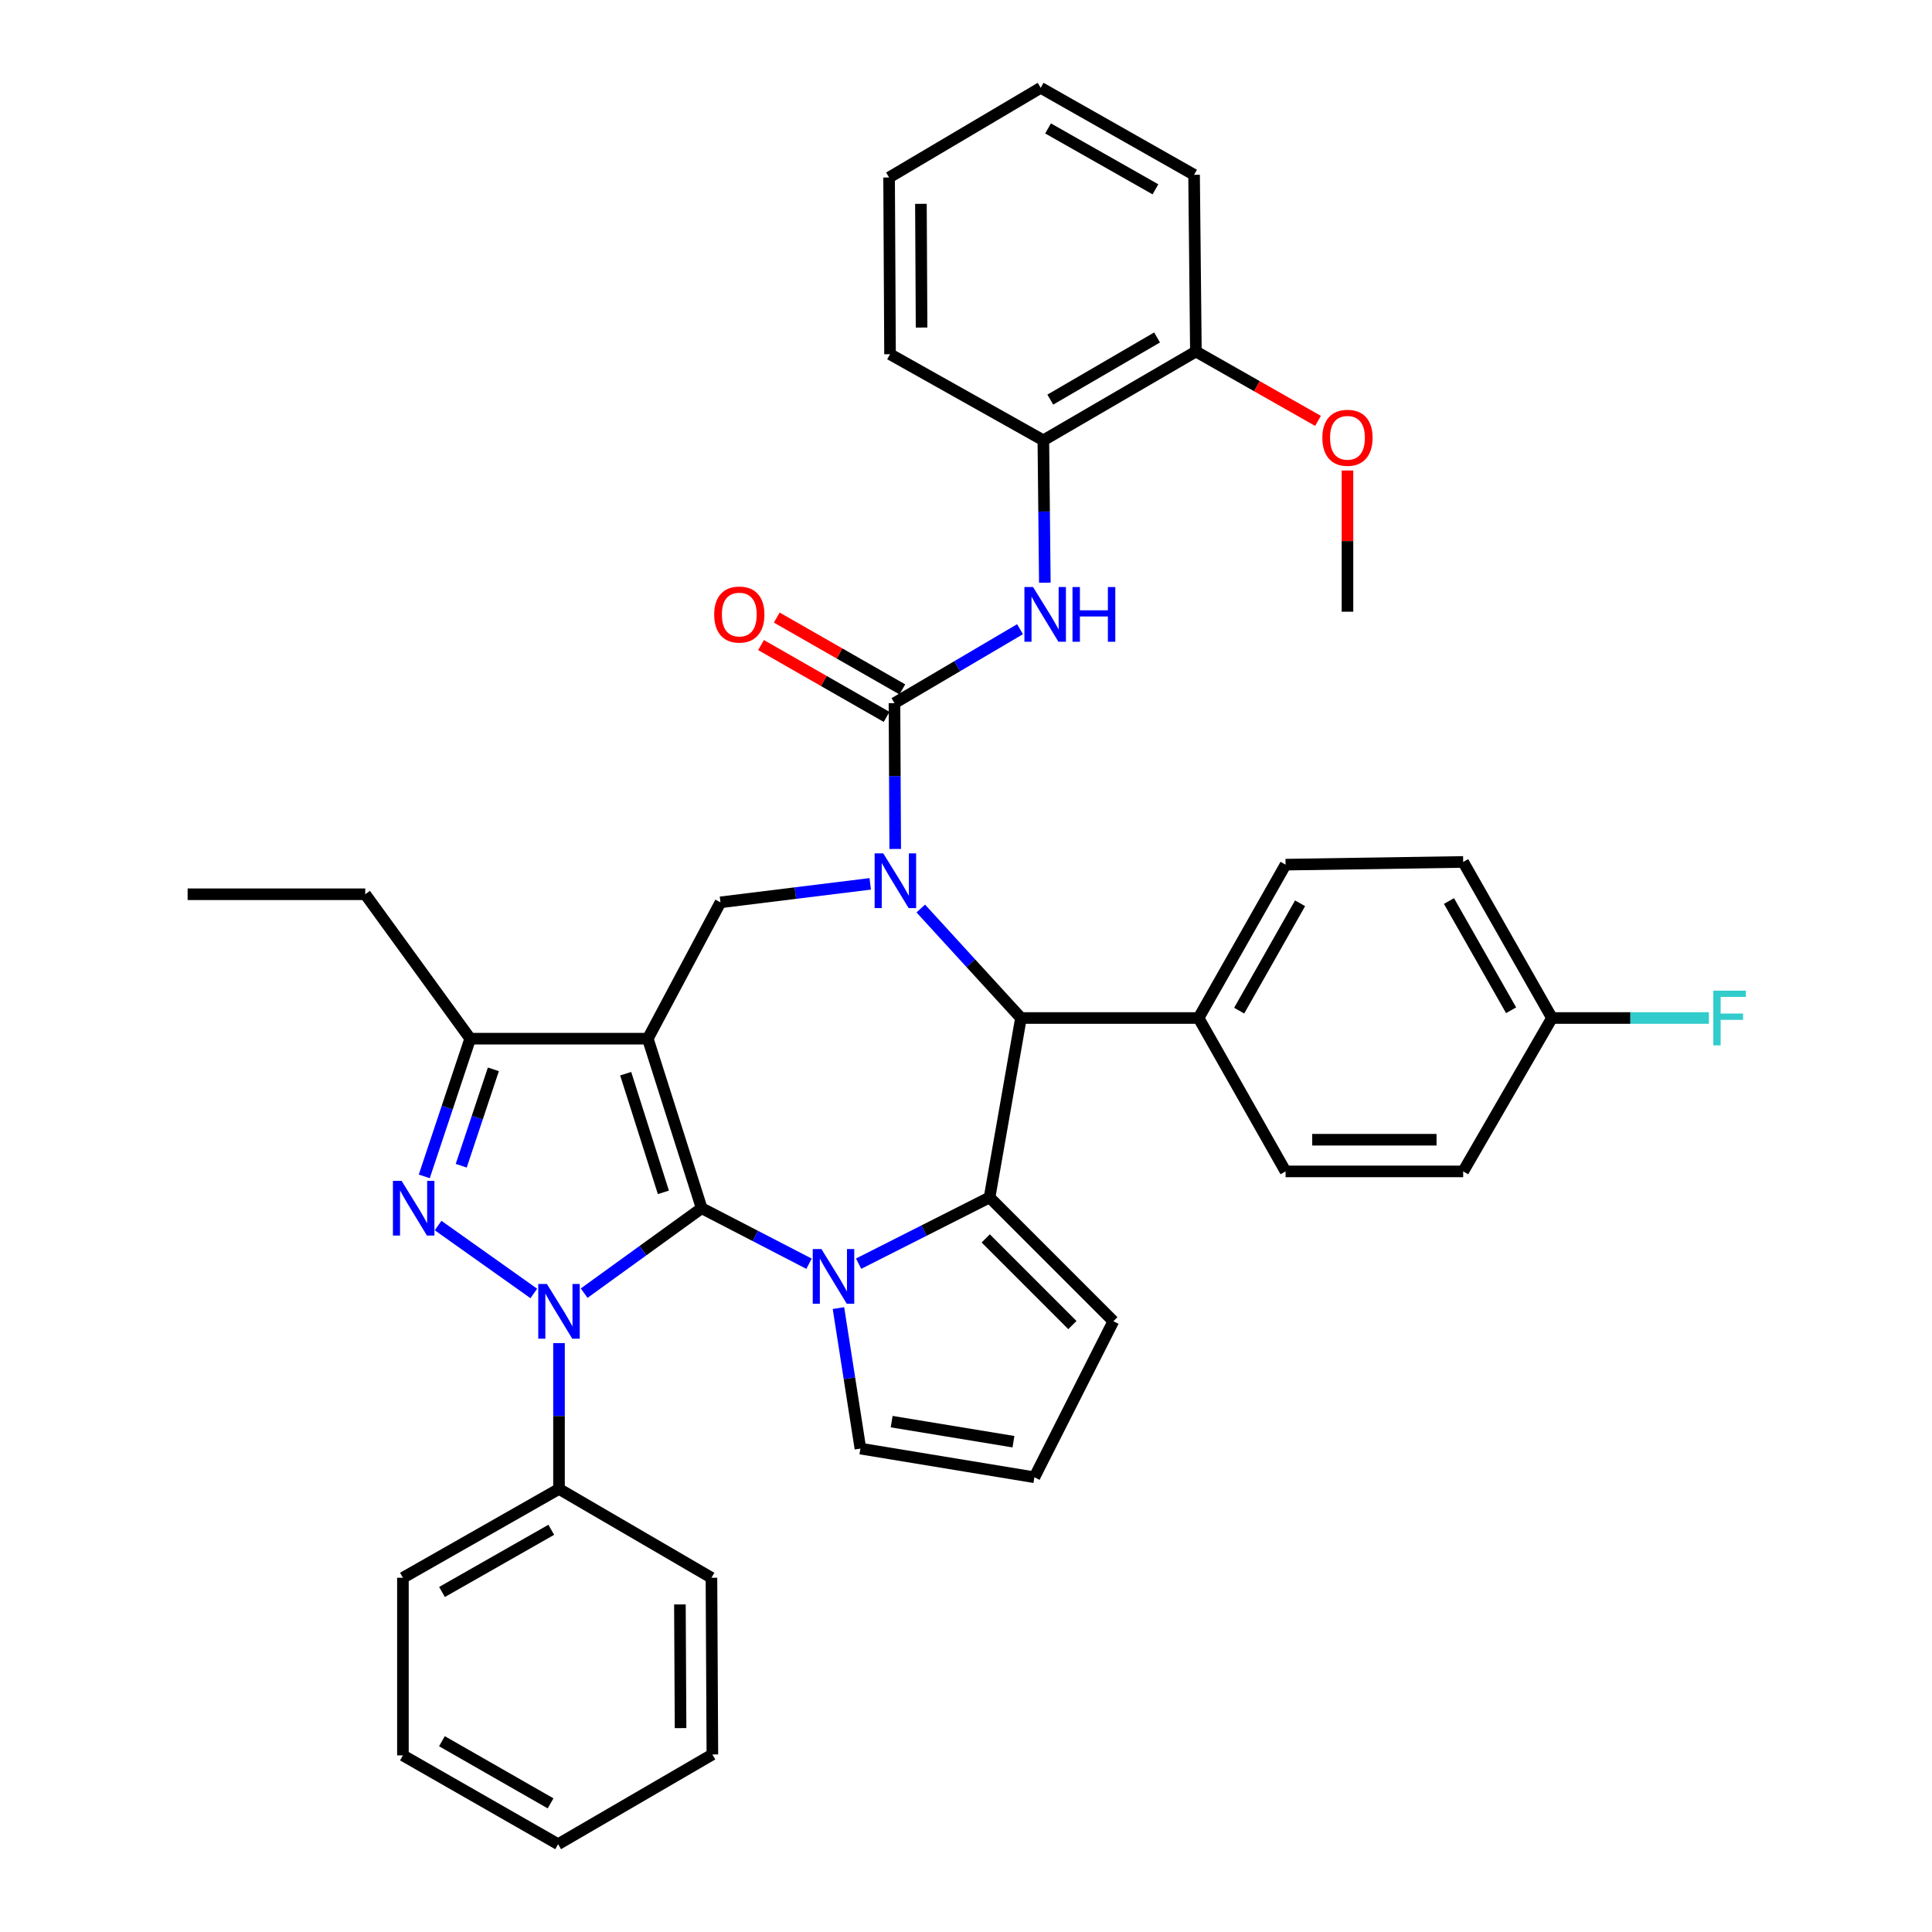 <?xml version='1.0' encoding='iso-8859-1'?>
<svg version='1.1' baseProfile='full'
              xmlns='http://www.w3.org/2000/svg'
                      xmlns:rdkit='http://www.rdkit.org/xml'
                      xmlns:xlink='http://www.w3.org/1999/xlink'
                  xml:space='preserve'
width='1000px' height='1000px' viewBox='0 0 1000 1000'>
<!-- END OF HEADER -->
<rect style='opacity:1.0;fill:#FFFFFF;stroke:none' width='1000' height='1000' x='0' y='0'> </rect>
<path class='bond-0' d='M 363.179,625.359 L 335.301,537.617' style='fill:none;fill-rule:evenodd;stroke:#000000;stroke-width:6px;stroke-linecap:butt;stroke-linejoin:miter;stroke-opacity:1' />
<path class='bond-0' d='M 343.369,617.163 L 323.854,555.744' style='fill:none;fill-rule:evenodd;stroke:#000000;stroke-width:6px;stroke-linecap:butt;stroke-linejoin:miter;stroke-opacity:1' />
<path class='bond-1' d='M 363.179,625.359 L 332.768,647.347' style='fill:none;fill-rule:evenodd;stroke:#000000;stroke-width:6px;stroke-linecap:butt;stroke-linejoin:miter;stroke-opacity:1' />
<path class='bond-1' d='M 332.768,647.347 L 302.357,669.334' style='fill:none;fill-rule:evenodd;stroke:#0000FF;stroke-width:6px;stroke-linecap:butt;stroke-linejoin:miter;stroke-opacity:1' />
<path class='bond-2' d='M 363.179,625.359 L 390.967,639.732' style='fill:none;fill-rule:evenodd;stroke:#000000;stroke-width:6px;stroke-linecap:butt;stroke-linejoin:miter;stroke-opacity:1' />
<path class='bond-2' d='M 390.967,639.732 L 418.755,654.105' style='fill:none;fill-rule:evenodd;stroke:#0000FF;stroke-width:6px;stroke-linecap:butt;stroke-linejoin:miter;stroke-opacity:1' />
<path class='bond-8' d='M 335.301,537.617 L 243.377,537.617' style='fill:none;fill-rule:evenodd;stroke:#000000;stroke-width:6px;stroke-linecap:butt;stroke-linejoin:miter;stroke-opacity:1' />
<path class='bond-9' d='M 335.301,537.617 L 372.909,467.048' style='fill:none;fill-rule:evenodd;stroke:#000000;stroke-width:6px;stroke-linecap:butt;stroke-linejoin:miter;stroke-opacity:1' />
<path class='bond-4' d='M 276.293,669.487 L 226.761,634.334' style='fill:none;fill-rule:evenodd;stroke:#0000FF;stroke-width:6px;stroke-linecap:butt;stroke-linejoin:miter;stroke-opacity:1' />
<path class='bond-14' d='M 289.339,695.204 L 289.339,732.937' style='fill:none;fill-rule:evenodd;stroke:#0000FF;stroke-width:6px;stroke-linecap:butt;stroke-linejoin:miter;stroke-opacity:1' />
<path class='bond-14' d='M 289.339,732.937 L 289.339,770.67' style='fill:none;fill-rule:evenodd;stroke:#000000;stroke-width:6px;stroke-linecap:butt;stroke-linejoin:miter;stroke-opacity:1' />
<path class='bond-5' d='M 444.419,654.074 L 478.309,636.929' style='fill:none;fill-rule:evenodd;stroke:#0000FF;stroke-width:6px;stroke-linecap:butt;stroke-linejoin:miter;stroke-opacity:1' />
<path class='bond-5' d='M 478.309,636.929 L 512.198,619.784' style='fill:none;fill-rule:evenodd;stroke:#000000;stroke-width:6px;stroke-linecap:butt;stroke-linejoin:miter;stroke-opacity:1' />
<path class='bond-11' d='M 433.981,677.068 L 439.664,713.429' style='fill:none;fill-rule:evenodd;stroke:#0000FF;stroke-width:6px;stroke-linecap:butt;stroke-linejoin:miter;stroke-opacity:1' />
<path class='bond-11' d='M 439.664,713.429 L 445.346,749.789' style='fill:none;fill-rule:evenodd;stroke:#000000;stroke-width:6px;stroke-linecap:butt;stroke-linejoin:miter;stroke-opacity:1' />
<path class='bond-3' d='M 450.428,457.485 L 411.668,462.266' style='fill:none;fill-rule:evenodd;stroke:#0000FF;stroke-width:6px;stroke-linecap:butt;stroke-linejoin:miter;stroke-opacity:1' />
<path class='bond-3' d='M 411.668,462.266 L 372.909,467.048' style='fill:none;fill-rule:evenodd;stroke:#000000;stroke-width:6px;stroke-linecap:butt;stroke-linejoin:miter;stroke-opacity:1' />
<path class='bond-6' d='M 463.363,439.42 L 463.169,401.683' style='fill:none;fill-rule:evenodd;stroke:#0000FF;stroke-width:6px;stroke-linecap:butt;stroke-linejoin:miter;stroke-opacity:1' />
<path class='bond-6' d='M 463.169,401.683 L 462.974,363.945' style='fill:none;fill-rule:evenodd;stroke:#000000;stroke-width:6px;stroke-linecap:butt;stroke-linejoin:miter;stroke-opacity:1' />
<path class='bond-40' d='M 476.595,470.249 L 502.519,498.585' style='fill:none;fill-rule:evenodd;stroke:#0000FF;stroke-width:6px;stroke-linecap:butt;stroke-linejoin:miter;stroke-opacity:1' />
<path class='bond-40' d='M 502.519,498.585 L 528.442,526.921' style='fill:none;fill-rule:evenodd;stroke:#000000;stroke-width:6px;stroke-linecap:butt;stroke-linejoin:miter;stroke-opacity:1' />
<path class='bond-38' d='M 219.608,608.887 L 231.493,573.252' style='fill:none;fill-rule:evenodd;stroke:#0000FF;stroke-width:6px;stroke-linecap:butt;stroke-linejoin:miter;stroke-opacity:1' />
<path class='bond-38' d='M 231.493,573.252 L 243.377,537.617' style='fill:none;fill-rule:evenodd;stroke:#000000;stroke-width:6px;stroke-linecap:butt;stroke-linejoin:miter;stroke-opacity:1' />
<path class='bond-38' d='M 238.73,603.385 L 247.049,578.44' style='fill:none;fill-rule:evenodd;stroke:#0000FF;stroke-width:6px;stroke-linecap:butt;stroke-linejoin:miter;stroke-opacity:1' />
<path class='bond-38' d='M 247.049,578.44 L 255.368,553.496' style='fill:none;fill-rule:evenodd;stroke:#000000;stroke-width:6px;stroke-linecap:butt;stroke-linejoin:miter;stroke-opacity:1' />
<path class='bond-7' d='M 512.198,619.784 L 528.442,526.921' style='fill:none;fill-rule:evenodd;stroke:#000000;stroke-width:6px;stroke-linecap:butt;stroke-linejoin:miter;stroke-opacity:1' />
<path class='bond-12' d='M 512.198,619.784 L 576.271,683.866' style='fill:none;fill-rule:evenodd;stroke:#000000;stroke-width:6px;stroke-linecap:butt;stroke-linejoin:miter;stroke-opacity:1' />
<path class='bond-12' d='M 510.212,640.991 L 555.064,685.849' style='fill:none;fill-rule:evenodd;stroke:#000000;stroke-width:6px;stroke-linecap:butt;stroke-linejoin:miter;stroke-opacity:1' />
<path class='bond-10' d='M 462.974,363.945 L 495.475,344.807' style='fill:none;fill-rule:evenodd;stroke:#000000;stroke-width:6px;stroke-linecap:butt;stroke-linejoin:miter;stroke-opacity:1' />
<path class='bond-10' d='M 495.475,344.807 L 527.975,325.668' style='fill:none;fill-rule:evenodd;stroke:#0000FF;stroke-width:6px;stroke-linecap:butt;stroke-linejoin:miter;stroke-opacity:1' />
<path class='bond-16' d='M 467.045,356.828 L 434.548,338.24' style='fill:none;fill-rule:evenodd;stroke:#000000;stroke-width:6px;stroke-linecap:butt;stroke-linejoin:miter;stroke-opacity:1' />
<path class='bond-16' d='M 434.548,338.24 L 402.05,319.652' style='fill:none;fill-rule:evenodd;stroke:#FF0000;stroke-width:6px;stroke-linecap:butt;stroke-linejoin:miter;stroke-opacity:1' />
<path class='bond-16' d='M 458.903,371.063 L 426.406,352.475' style='fill:none;fill-rule:evenodd;stroke:#000000;stroke-width:6px;stroke-linecap:butt;stroke-linejoin:miter;stroke-opacity:1' />
<path class='bond-16' d='M 426.406,352.475 L 393.908,333.887' style='fill:none;fill-rule:evenodd;stroke:#FF0000;stroke-width:6px;stroke-linecap:butt;stroke-linejoin:miter;stroke-opacity:1' />
<path class='bond-15' d='M 528.442,526.921 L 620.375,526.921' style='fill:none;fill-rule:evenodd;stroke:#000000;stroke-width:6px;stroke-linecap:butt;stroke-linejoin:miter;stroke-opacity:1' />
<path class='bond-25' d='M 243.377,537.617 L 189.052,462.866' style='fill:none;fill-rule:evenodd;stroke:#000000;stroke-width:6px;stroke-linecap:butt;stroke-linejoin:miter;stroke-opacity:1' />
<path class='bond-13' d='M 540.807,301.598 L 540.423,264.753' style='fill:none;fill-rule:evenodd;stroke:#0000FF;stroke-width:6px;stroke-linecap:butt;stroke-linejoin:miter;stroke-opacity:1' />
<path class='bond-13' d='M 540.423,264.753 L 540.039,227.909' style='fill:none;fill-rule:evenodd;stroke:#000000;stroke-width:6px;stroke-linecap:butt;stroke-linejoin:miter;stroke-opacity:1' />
<path class='bond-17' d='M 445.346,749.789 L 535.402,764.63' style='fill:none;fill-rule:evenodd;stroke:#000000;stroke-width:6px;stroke-linecap:butt;stroke-linejoin:miter;stroke-opacity:1' />
<path class='bond-17' d='M 461.521,735.835 L 524.56,746.223' style='fill:none;fill-rule:evenodd;stroke:#000000;stroke-width:6px;stroke-linecap:butt;stroke-linejoin:miter;stroke-opacity:1' />
<path class='bond-39' d='M 576.271,683.866 L 535.402,764.63' style='fill:none;fill-rule:evenodd;stroke:#000000;stroke-width:6px;stroke-linecap:butt;stroke-linejoin:miter;stroke-opacity:1' />
<path class='bond-18' d='M 540.039,227.909 L 618.99,181.947' style='fill:none;fill-rule:evenodd;stroke:#000000;stroke-width:6px;stroke-linecap:butt;stroke-linejoin:miter;stroke-opacity:1' />
<path class='bond-18' d='M 543.632,206.842 L 598.897,174.669' style='fill:none;fill-rule:evenodd;stroke:#000000;stroke-width:6px;stroke-linecap:butt;stroke-linejoin:miter;stroke-opacity:1' />
<path class='bond-27' d='M 540.039,227.909 L 460.679,183.341' style='fill:none;fill-rule:evenodd;stroke:#000000;stroke-width:6px;stroke-linecap:butt;stroke-linejoin:miter;stroke-opacity:1' />
<path class='bond-28' d='M 289.339,770.67 L 208.548,816.65' style='fill:none;fill-rule:evenodd;stroke:#000000;stroke-width:6px;stroke-linecap:butt;stroke-linejoin:miter;stroke-opacity:1' />
<path class='bond-28' d='M 285.332,791.819 L 228.778,824.006' style='fill:none;fill-rule:evenodd;stroke:#000000;stroke-width:6px;stroke-linecap:butt;stroke-linejoin:miter;stroke-opacity:1' />
<path class='bond-29' d='M 289.339,770.67 L 368.244,816.65' style='fill:none;fill-rule:evenodd;stroke:#000000;stroke-width:6px;stroke-linecap:butt;stroke-linejoin:miter;stroke-opacity:1' />
<path class='bond-19' d='M 620.375,526.921 L 665.408,447.542' style='fill:none;fill-rule:evenodd;stroke:#000000;stroke-width:6px;stroke-linecap:butt;stroke-linejoin:miter;stroke-opacity:1' />
<path class='bond-19' d='M 641.393,523.106 L 672.916,467.541' style='fill:none;fill-rule:evenodd;stroke:#000000;stroke-width:6px;stroke-linecap:butt;stroke-linejoin:miter;stroke-opacity:1' />
<path class='bond-20' d='M 620.375,526.921 L 665.408,606.318' style='fill:none;fill-rule:evenodd;stroke:#000000;stroke-width:6px;stroke-linecap:butt;stroke-linejoin:miter;stroke-opacity:1' />
<path class='bond-26' d='M 618.99,181.947 L 650.592,199.898' style='fill:none;fill-rule:evenodd;stroke:#000000;stroke-width:6px;stroke-linecap:butt;stroke-linejoin:miter;stroke-opacity:1' />
<path class='bond-26' d='M 650.592,199.898 L 682.193,217.849' style='fill:none;fill-rule:evenodd;stroke:#FF0000;stroke-width:6px;stroke-linecap:butt;stroke-linejoin:miter;stroke-opacity:1' />
<path class='bond-30' d='M 618.99,181.947 L 618.052,90.478' style='fill:none;fill-rule:evenodd;stroke:#000000;stroke-width:6px;stroke-linecap:butt;stroke-linejoin:miter;stroke-opacity:1' />
<path class='bond-23' d='M 665.408,447.542 L 757.341,446.139' style='fill:none;fill-rule:evenodd;stroke:#000000;stroke-width:6px;stroke-linecap:butt;stroke-linejoin:miter;stroke-opacity:1' />
<path class='bond-22' d='M 665.408,606.318 L 757.341,606.318' style='fill:none;fill-rule:evenodd;stroke:#000000;stroke-width:6px;stroke-linecap:butt;stroke-linejoin:miter;stroke-opacity:1' />
<path class='bond-22' d='M 679.198,589.92 L 743.551,589.92' style='fill:none;fill-rule:evenodd;stroke:#000000;stroke-width:6px;stroke-linecap:butt;stroke-linejoin:miter;stroke-opacity:1' />
<path class='bond-21' d='M 803.294,526.921 L 757.341,606.318' style='fill:none;fill-rule:evenodd;stroke:#000000;stroke-width:6px;stroke-linecap:butt;stroke-linejoin:miter;stroke-opacity:1' />
<path class='bond-24' d='M 803.294,526.921 L 843.901,526.921' style='fill:none;fill-rule:evenodd;stroke:#000000;stroke-width:6px;stroke-linecap:butt;stroke-linejoin:miter;stroke-opacity:1' />
<path class='bond-24' d='M 843.901,526.921 L 884.508,526.921' style='fill:none;fill-rule:evenodd;stroke:#33CCCC;stroke-width:6px;stroke-linecap:butt;stroke-linejoin:miter;stroke-opacity:1' />
<path class='bond-42' d='M 803.294,526.921 L 757.341,446.139' style='fill:none;fill-rule:evenodd;stroke:#000000;stroke-width:6px;stroke-linecap:butt;stroke-linejoin:miter;stroke-opacity:1' />
<path class='bond-42' d='M 782.147,522.912 L 749.98,466.365' style='fill:none;fill-rule:evenodd;stroke:#000000;stroke-width:6px;stroke-linecap:butt;stroke-linejoin:miter;stroke-opacity:1' />
<path class='bond-32' d='M 189.052,462.866 L 97.119,462.866' style='fill:none;fill-rule:evenodd;stroke:#000000;stroke-width:6px;stroke-linecap:butt;stroke-linejoin:miter;stroke-opacity:1' />
<path class='bond-31' d='M 697.449,243.527 L 697.449,280.072' style='fill:none;fill-rule:evenodd;stroke:#FF0000;stroke-width:6px;stroke-linecap:butt;stroke-linejoin:miter;stroke-opacity:1' />
<path class='bond-31' d='M 697.449,280.072 L 697.449,316.617' style='fill:none;fill-rule:evenodd;stroke:#000000;stroke-width:6px;stroke-linecap:butt;stroke-linejoin:miter;stroke-opacity:1' />
<path class='bond-33' d='M 460.679,183.341 L 460.196,91.872' style='fill:none;fill-rule:evenodd;stroke:#000000;stroke-width:6px;stroke-linecap:butt;stroke-linejoin:miter;stroke-opacity:1' />
<path class='bond-33' d='M 477.005,169.534 L 476.667,105.506' style='fill:none;fill-rule:evenodd;stroke:#000000;stroke-width:6px;stroke-linecap:butt;stroke-linejoin:miter;stroke-opacity:1' />
<path class='bond-35' d='M 208.548,816.65 L 208.548,908.583' style='fill:none;fill-rule:evenodd;stroke:#000000;stroke-width:6px;stroke-linecap:butt;stroke-linejoin:miter;stroke-opacity:1' />
<path class='bond-34' d='M 368.244,816.65 L 368.727,908.101' style='fill:none;fill-rule:evenodd;stroke:#000000;stroke-width:6px;stroke-linecap:butt;stroke-linejoin:miter;stroke-opacity:1' />
<path class='bond-34' d='M 351.918,830.454 L 352.256,894.47' style='fill:none;fill-rule:evenodd;stroke:#000000;stroke-width:6px;stroke-linecap:butt;stroke-linejoin:miter;stroke-opacity:1' />
<path class='bond-43' d='M 618.052,90.478 L 538.655,45.455' style='fill:none;fill-rule:evenodd;stroke:#000000;stroke-width:6px;stroke-linecap:butt;stroke-linejoin:miter;stroke-opacity:1' />
<path class='bond-43' d='M 598.053,97.989 L 542.475,66.473' style='fill:none;fill-rule:evenodd;stroke:#000000;stroke-width:6px;stroke-linecap:butt;stroke-linejoin:miter;stroke-opacity:1' />
<path class='bond-36' d='M 460.196,91.872 L 538.655,45.455' style='fill:none;fill-rule:evenodd;stroke:#000000;stroke-width:6px;stroke-linecap:butt;stroke-linejoin:miter;stroke-opacity:1' />
<path class='bond-37' d='M 368.727,908.101 L 288.884,954.545' style='fill:none;fill-rule:evenodd;stroke:#000000;stroke-width:6px;stroke-linecap:butt;stroke-linejoin:miter;stroke-opacity:1' />
<path class='bond-41' d='M 208.548,908.583 L 288.884,954.545' style='fill:none;fill-rule:evenodd;stroke:#000000;stroke-width:6px;stroke-linecap:butt;stroke-linejoin:miter;stroke-opacity:1' />
<path class='bond-41' d='M 228.742,901.244 L 284.977,933.417' style='fill:none;fill-rule:evenodd;stroke:#000000;stroke-width:6px;stroke-linecap:butt;stroke-linejoin:miter;stroke-opacity:1' />
<path  class='atom-2' d='M 283.079 664.586
L 292.359 679.586
Q 293.279 681.066, 294.759 683.746
Q 296.239 686.426, 296.319 686.586
L 296.319 664.586
L 300.079 664.586
L 300.079 692.906
L 296.199 692.906
L 286.239 676.506
Q 285.079 674.586, 283.839 672.386
Q 282.639 670.186, 282.279 669.506
L 282.279 692.906
L 278.599 692.906
L 278.599 664.586
L 283.079 664.586
' fill='#0000FF'/>
<path  class='atom-3' d='M 425.156 646.493
L 434.436 661.493
Q 435.356 662.973, 436.836 665.653
Q 438.316 668.333, 438.396 668.493
L 438.396 646.493
L 442.156 646.493
L 442.156 674.813
L 438.276 674.813
L 428.316 658.413
Q 427.156 656.493, 425.916 654.293
Q 424.716 652.093, 424.356 651.413
L 424.356 674.813
L 420.676 674.813
L 420.676 646.493
L 425.156 646.493
' fill='#0000FF'/>
<path  class='atom-4' d='M 457.188 441.718
L 466.468 456.718
Q 467.388 458.198, 468.868 460.878
Q 470.348 463.558, 470.428 463.718
L 470.428 441.718
L 474.188 441.718
L 474.188 470.038
L 470.308 470.038
L 460.348 453.638
Q 459.188 451.718, 457.948 449.518
Q 456.748 447.318, 456.388 446.638
L 456.388 470.038
L 452.708 470.038
L 452.708 441.718
L 457.188 441.718
' fill='#0000FF'/>
<path  class='atom-5' d='M 207.855 611.199
L 217.135 626.199
Q 218.055 627.679, 219.535 630.359
Q 221.015 633.039, 221.095 633.199
L 221.095 611.199
L 224.855 611.199
L 224.855 639.519
L 220.975 639.519
L 211.015 623.119
Q 209.855 621.199, 208.615 618.999
Q 207.415 616.799, 207.055 616.119
L 207.055 639.519
L 203.375 639.519
L 203.375 611.199
L 207.855 611.199
' fill='#0000FF'/>
<path  class='atom-11' d='M 534.718 303.851
L 543.998 318.851
Q 544.918 320.331, 546.398 323.011
Q 547.878 325.691, 547.958 325.851
L 547.958 303.851
L 551.718 303.851
L 551.718 332.171
L 547.838 332.171
L 537.878 315.771
Q 536.718 313.851, 535.478 311.651
Q 534.278 309.451, 533.918 308.771
L 533.918 332.171
L 530.238 332.171
L 530.238 303.851
L 534.718 303.851
' fill='#0000FF'/>
<path  class='atom-11' d='M 555.118 303.851
L 558.958 303.851
L 558.958 315.891
L 573.438 315.891
L 573.438 303.851
L 577.278 303.851
L 577.278 332.171
L 573.438 332.171
L 573.438 319.091
L 558.958 319.091
L 558.958 332.171
L 555.118 332.171
L 555.118 303.851
' fill='#0000FF'/>
<path  class='atom-17' d='M 369.666 318.091
Q 369.666 311.291, 373.026 307.491
Q 376.386 303.691, 382.666 303.691
Q 388.946 303.691, 392.306 307.491
Q 395.666 311.291, 395.666 318.091
Q 395.666 324.971, 392.266 328.891
Q 388.866 332.771, 382.666 332.771
Q 376.426 332.771, 373.026 328.891
Q 369.666 325.011, 369.666 318.091
M 382.666 329.571
Q 386.986 329.571, 389.306 326.691
Q 391.666 323.771, 391.666 318.091
Q 391.666 312.531, 389.306 309.731
Q 386.986 306.891, 382.666 306.891
Q 378.346 306.891, 375.986 309.691
Q 373.666 312.491, 373.666 318.091
Q 373.666 323.811, 375.986 326.691
Q 378.346 329.571, 382.666 329.571
' fill='#FF0000'/>
<path  class='atom-25' d='M 886.807 512.761
L 903.647 512.761
L 903.647 516.001
L 890.607 516.001
L 890.607 524.601
L 902.207 524.601
L 902.207 527.881
L 890.607 527.881
L 890.607 541.081
L 886.807 541.081
L 886.807 512.761
' fill='#33CCCC'/>
<path  class='atom-27' d='M 684.449 226.595
Q 684.449 219.795, 687.809 215.995
Q 691.169 212.195, 697.449 212.195
Q 703.729 212.195, 707.089 215.995
Q 710.449 219.795, 710.449 226.595
Q 710.449 233.475, 707.049 237.395
Q 703.649 241.275, 697.449 241.275
Q 691.209 241.275, 687.809 237.395
Q 684.449 233.515, 684.449 226.595
M 697.449 238.075
Q 701.769 238.075, 704.089 235.195
Q 706.449 232.275, 706.449 226.595
Q 706.449 221.035, 704.089 218.235
Q 701.769 215.395, 697.449 215.395
Q 693.129 215.395, 690.769 218.195
Q 688.449 220.995, 688.449 226.595
Q 688.449 232.315, 690.769 235.195
Q 693.129 238.075, 697.449 238.075
' fill='#FF0000'/>
</svg>
